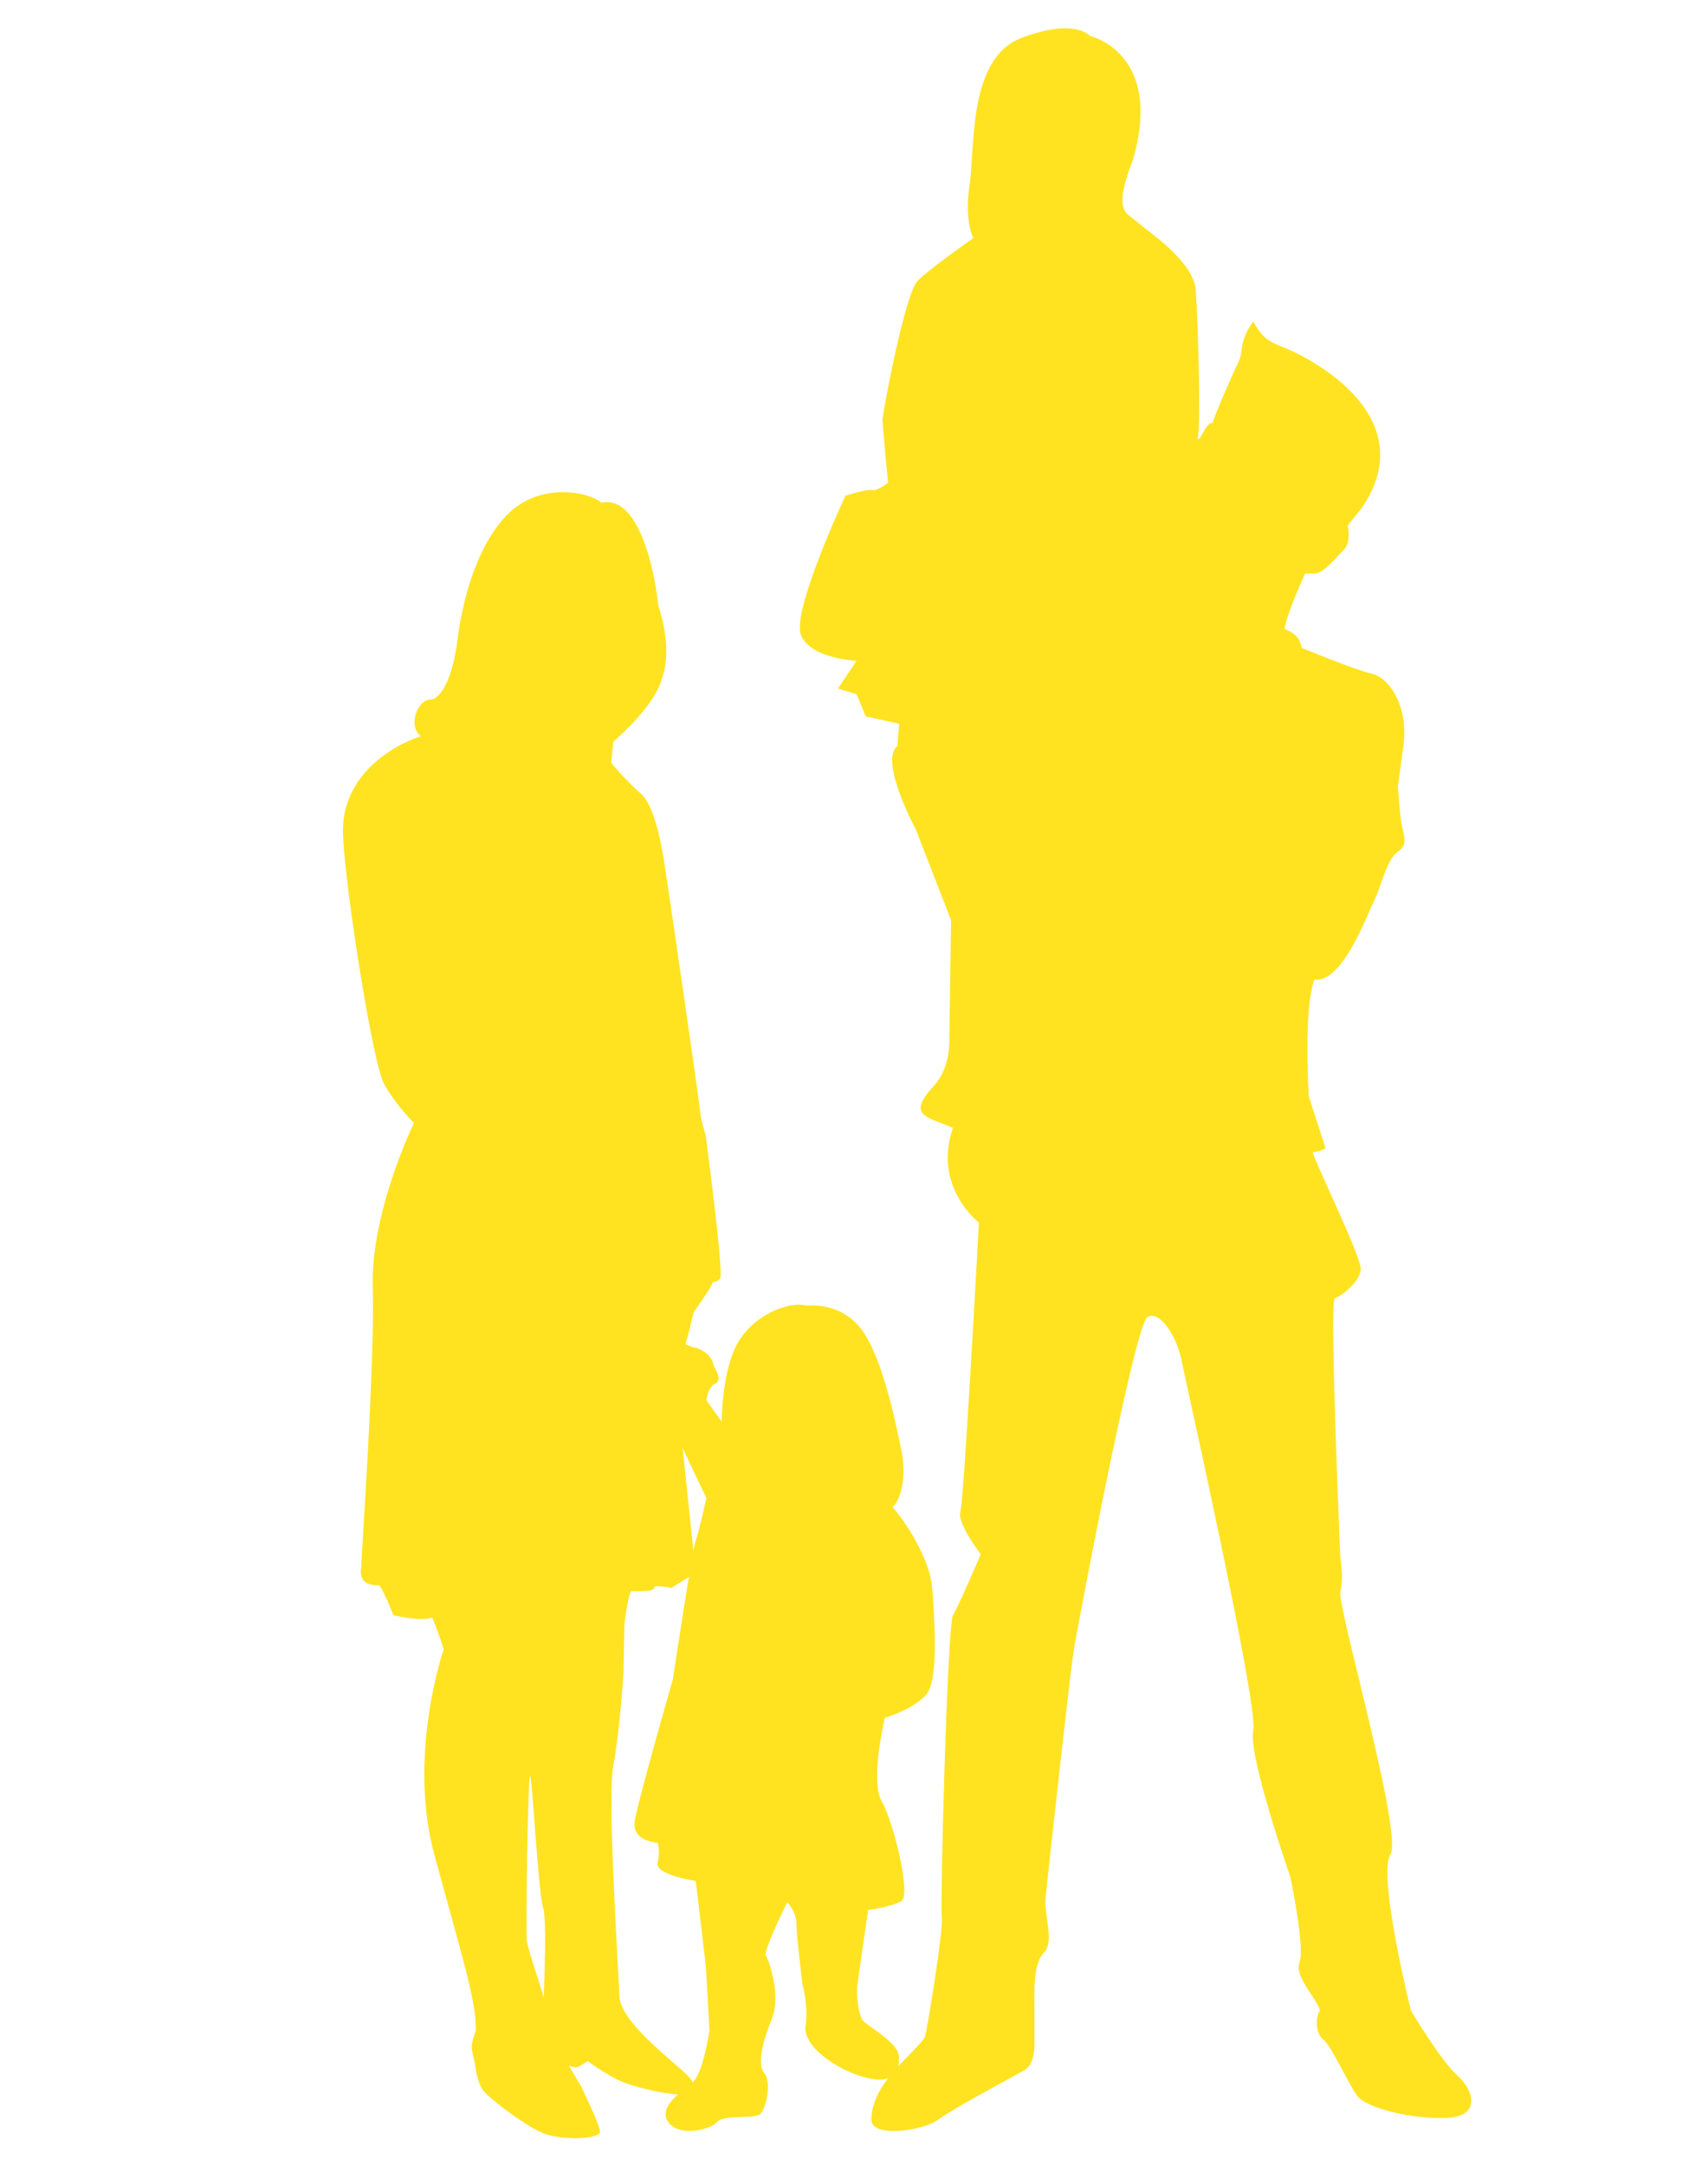 <?xml version="1.0" encoding="UTF-8"?>
<svg id="_レイヤー_1" data-name="レイヤー_1" xmlns="http://www.w3.org/2000/svg" width="142" height="180" version="1.1" viewBox="0 0 142 180">
  <!-- Generator: Adobe Illustrator 29.2.1, SVG Export Plug-In . SVG Version: 2.1.0 Build 116)  -->
  <defs>
    <style>
      .st0 {
        fill: #ffe321;
      }
    </style>
  </defs>
  <path class="st0" d="M100.797,35.206c.154-.616,1.696-4.161,2.159-5.086.462-.924,0-1.695,1.233-3.391,1.388,2.466,2.004,1.387,5.703,3.853,3.698,2.466,6.781,6.473,3.391,11.559l-1.234,1.542s.308,1.387-.308,2.003c-.617.617-1.695,2.004-2.466,2.004h-.77s-1.695,3.699-1.695,4.624c1.386.462,1.386,1.541,1.386,1.541,0,0,4.471,1.85,5.858,2.158,1.387.308,3.082,2.62,2.62,6.011l-.462,3.391s.155,2.157.309,3.083c.153.924.616,1.695-.309,2.312-.925.617-1.387,2.928-2.003,4.161-.618,1.233-2.621,6.782-4.933,6.473-.925,2.466-.463,9.71-.463,9.71l1.388,4.315s-.463.309-1.079.309c.308,1.08,4.007,8.631,4.007,9.711s-1.696,2.312-2.158,2.466c-.463.153.462,21.577.462,21.577,0,0,.309,1.696,0,2.775-.308,1.079,5.24,20.192,4.162,21.886-1.079,1.695,1.696,12.947,1.696,12.947,0,0,2.466,4.162,3.853,5.394,1.387,1.234,2.004,3.392-.77,3.546-2.775.153-6.782-.771-7.553-1.85-.77-1.08-2.157-4.162-2.773-4.624-.616-.463-.771-1.696-.309-2.466-.308-1.08-2.158-2.775-1.695-4.007.463-1.233-.771-7.09-.771-7.09,0,0-3.544-10.173-3.082-12.176.463-2.004-5.702-29.438-6.01-30.98-.309-1.541-1.696-4.007-2.775-3.391-1.078.617-5.856,25.894-6.165,27.897-.308,2.004-2.157,18.803-2.312,20.345-.154,1.542.77,3.699-.154,4.624-.925.924-.77,3.545-.77,4.778v2.929s0,1.542-.77,2.003c-.771.462-6.011,3.237-7.244,4.162-1.233.924-5.549,1.541-5.549,0s.925-2.929,1.85-4.007c.924-1.079,2.466-2.466,2.62-2.928.154-.462,1.541-8.94,1.388-9.864-.154-.924.462-24.352.924-25.123.463-.77,2.312-5.086,2.312-5.086,0,0-2.004-2.62-1.696-3.545.309-.924,1.542-24.044,1.542-24.044,0,0-3.853-2.927-2.158-7.86-2.003-.924-4.008-.924-1.54-3.544,1.233-1.389,1.233-3.392,1.233-3.392l.154-10.327-2.929-7.551s-3.083-5.703-1.541-6.936l.154-1.85-2.774-.617-.772-1.85-1.54-.462,1.54-2.312s-3.853-.155-4.624-2.158c-.77-2.004,3.7-11.559,3.7-11.559,0,0,1.849-.617,2.312-.463.462,0,1.233-.617,1.233-.617,0,0-.462-4.778-.462-5.24s1.849-10.48,2.928-11.559c1.079-1.079,4.624-3.546,4.624-3.546,0,0-.77-1.386-.308-4.469.462-3.082-.154-10.481,4.315-12.175,4.471-1.696,5.703-.154,5.703-.154,0,0,6.165,1.387,3.545,10.326-.77,2.003-1.233,3.699-.463,4.47,0,0,.771.617,1.542,1.233.77.616,4.007,2.928,4.161,5.086.154,2.158.463,11.56.154,12.331.154.462.771-1.542,1.233-1.234Z"/>
  <g>
    <path class="st0" d="M50.016,41.799c-1.142-.952-5.137-1.714-7.802.951-2.664,2.665-3.806,7.421-4.186,10.466-.381,3.045-1.332,4.948-2.283,4.948s-1.904,2.093-.761,3.045c-2.855.952-6.66,3.615-6.47,8.183.19,4.568,2.474,19.029,3.425,20.742.952,1.714,2.473,3.236,2.473,3.236,0,0-3.615,7.421-3.425,13.701.19,6.279-.951,22.264-.951,23.216-.19,1.141.38,1.523,1.522,1.523.571.951,1.142,2.473,1.142,2.473,0,0,2.283.571,3.235.191.761,1.902.951,2.663.951,2.663,0,0-3.045,8.754-.761,17.127,2.283,8.372,3.426,11.988,3.426,14.272s.016.283.016.283c0,0-.422,1.016-.338,1.523.085.507.254,1.27.254,1.27,0,0,.169,1.606.76,2.283.593.676,3.638,3.044,5.16,3.552,1.523.507,4.567.423,4.483-.254-.085-.677-1.607-3.806-1.607-3.806,0,0-2.115-3.298-2.538-5.328-.422-2.029-1.86-5.836-1.945-6.766-.084-.93.085-13.025.254-13.617.169-.592.677,9.558,1.099,10.911.423,1.353-.085,9.388,0,10.489.084,1.098,2.199,3.298,3.045,2.705l.677-.422s1.439,1.098,2.791,1.692c1.354.591,5.244,1.437,5.329.929.507-.169.93-.169.507-1.015-.422-.845-5.92-4.567-6.005-7.02-.085-2.451-1.015-16.492-.507-19.114.507-2.623.845-7.613.845-7.613l.085-4.228s.339-2.708.593-2.708,1.86.085,1.86-.253c0-.34,1.438,0,1.438,0l2.03-1.27-1.691-16.238s.423-1.946.677-2.369c.254-.423.845-3.045.845-3.045,0,0,1.523-2.114,1.608-2.537,0,0,.254.085.592-.253.339-.339-1.184-11.842-1.184-11.842l-.423-1.606c-.084-1.185-2.792-19.623-3.045-21.23-.255-1.607-.845-4.736-1.945-5.667-1.099-.93-2.453-2.537-2.453-2.537l.169-1.777s2.537-2.114,3.637-4.228c1.1-2.115.931-4.483.085-7.19-.169-2.03-1.432-9.18-4.691-8.438Z"/>
    <path class="st0" d="M67.097,108.554s2.792-.381,4.568,2.029c1.777,2.411,2.918,8.246,3.299,10.15.38,1.902,0,3.933-.761,4.568,1.649,1.902,3.172,4.82,3.299,6.724.127,1.902.635,7.612-.507,8.88-1.142,1.269-3.425,1.904-3.425,1.904,0,0-1.269,5.2-.254,6.978,1.016,1.775,2.411,7.739,1.65,8.247-.761.507-2.791.76-2.791.76,0,0-.762,5.203-.888,6.218-.126,1.015.126,2.663.508,3.044.38.381,2.79,1.777,2.918,2.79.127,1.016-.128,2.538-2.665,1.904-2.537-.634-5.328-2.663-5.074-4.313.254-1.65-.254-3.425-.254-3.425,0,0-.507-4.061-.507-5.076s-.761-1.777-.761-1.777c0,0-2.03,4.06-1.776,4.44.253.381,1.269,3.299.507,5.203-.761,1.904-1.269,3.807-.635,4.568.635.761.127,3.045-.38,3.426-.508.38-3.045,0-3.553.634-.507.635-3.172,1.269-4.06,0-.888-1.269,1.142-2.537,2.03-3.299.888-.761,1.396-4.314,1.396-4.314,0,0-.253-5.201-.38-6.089-.128-.888-.254-2.156-.254-2.156l-.507-4.187s-3.426-.508-3.172-1.523c.254-1.016,0-1.65,0-1.65,0,0-2.157-.128-1.904-1.777.254-1.648,3.172-11.799,3.172-11.799,0,0,1.649-10.911,1.904-11.546.253-.634.888-3.552.888-3.552,0,0-2.791-5.709-3.045-6.724-.253-1.015-1.268-2.664-.888-3.045l.381-.381h0s-.253-1.523.635-2.029c.888-.508.888-.761,1.395-.508.507.254.761.127,1.269.508.761.381.888,1.269.888,1.269,0,0,.762,1.142.127,1.394-.634.255-.761,1.397-.761,1.397l1.269,1.777s0-4.568,1.523-6.851c1.522-2.284,4.313-3.172,5.582-2.791Z"/>
  </g>
</svg>